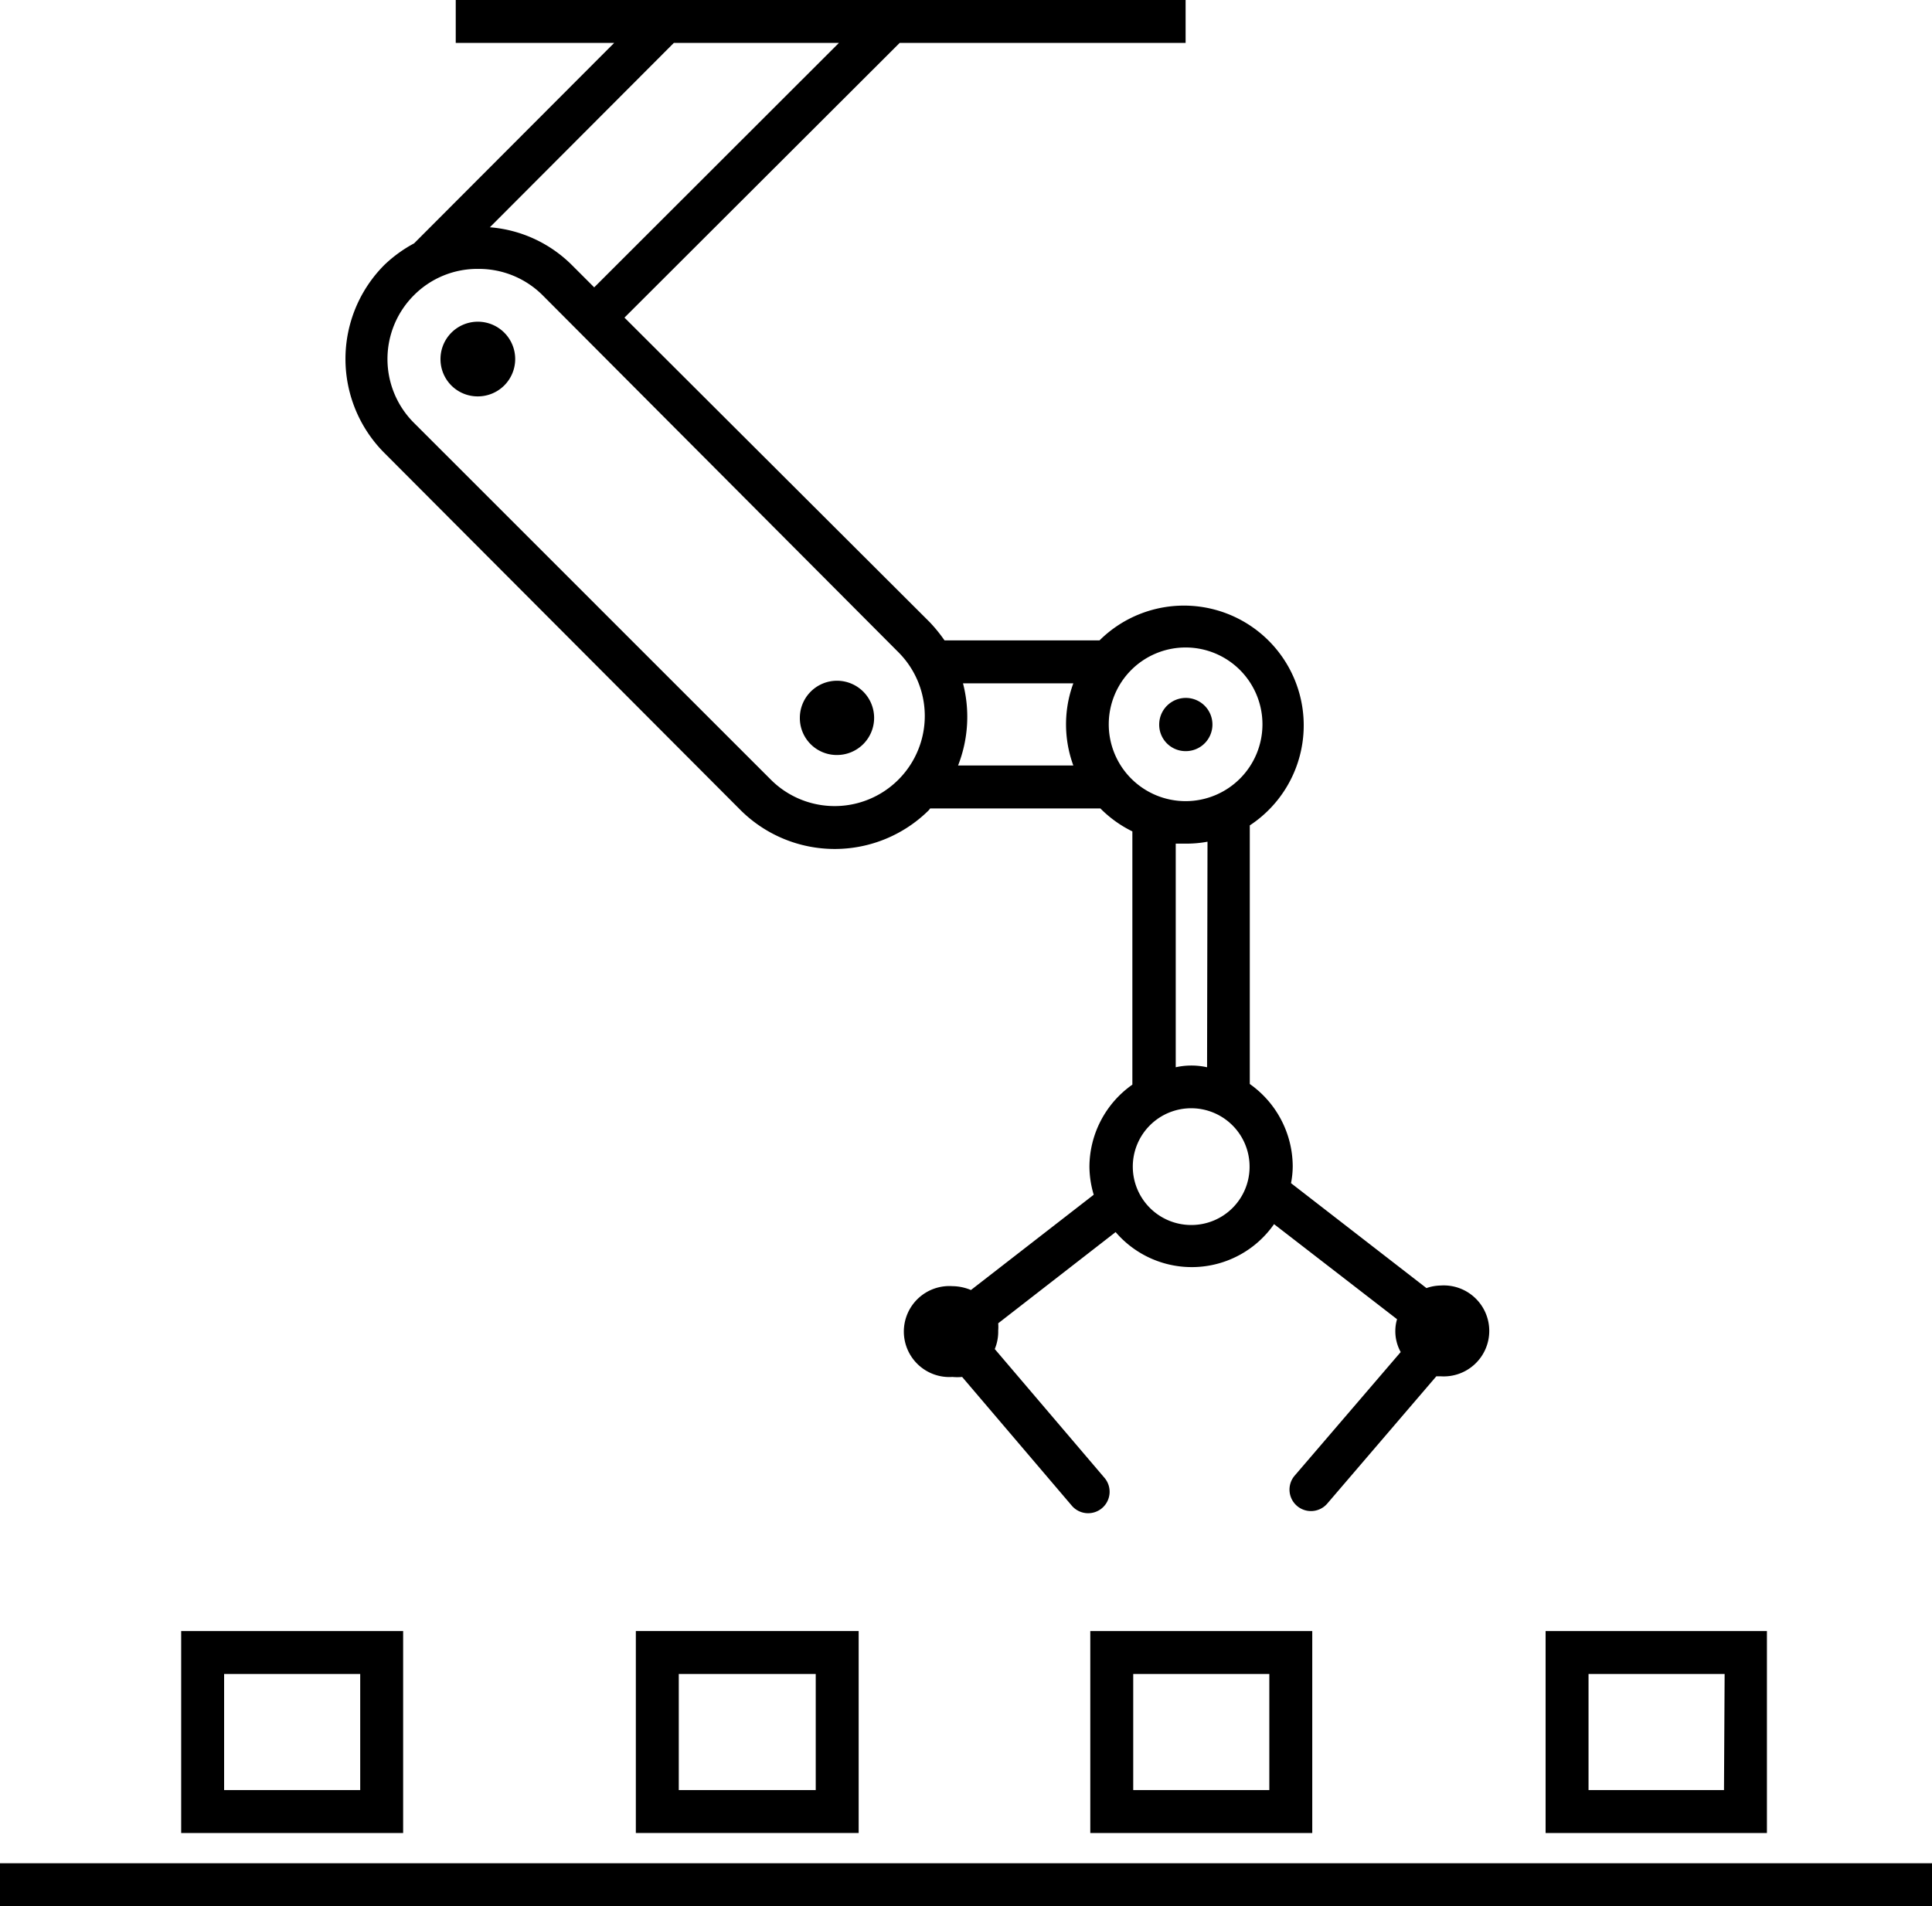 <svg xmlns="http://www.w3.org/2000/svg" viewBox="0 0 90 88.82"><g id="레이어_2" data-name="레이어 2"><g id="레이어_2-2" data-name="레이어 2"><path d="M34.5,37.75a6.22,6.22,0,0,0,8.77,0l.06-.08h7.93a5.49,5.49,0,0,0,1.49,1.07v11.8a4.7,4.7,0,0,0-2,3.83,4.65,4.65,0,0,0,.2,1.3l-5.72,4.44a2.28,2.28,0,0,0-.86-.18,2.12,2.12,0,1,0,0,4.23,2.3,2.3,0,0,0,.45,0l5.11,6a1,1,0,1,0,1.52-1.3l-5.11-6A2.1,2.1,0,0,0,46.5,62a2,2,0,0,0,0-.34l5.47-4.25a4.67,4.67,0,0,0,7.38-.37l5.73,4.43A1.89,1.89,0,0,0,65,62a2,2,0,0,0,.25,1l-4.94,5.76a1,1,0,0,0,.11,1.41,1,1,0,0,0,.65.24,1,1,0,0,0,.76-.35l5.08-5.93.2,0a2.12,2.12,0,1,0,0-4.23,2.08,2.08,0,0,0-.66.12l-6.31-4.89a4.15,4.15,0,0,0,.08-.79,4.72,4.72,0,0,0-2-3.83V38.46a5.58,5.58,0,1,0-7-8.62H44a7.11,7.11,0,0,0-.7-.86L29.09,14.8,41.91,2H55.23V0h-34V2h7.38l-9.32,9.34a6.3,6.3,0,0,0-1.38,1,6.2,6.2,0,0,0,0,8.77Zm21,19.33a2.72,2.72,0,1,1,2.71-2.71A2.71,2.71,0,0,1,55.48,57.08Zm.73-7.35a3.37,3.37,0,0,0-1.46,0V39.31l.48,0a5.33,5.33,0,0,0,1-.09Zm-1-19.56a3.58,3.58,0,1,1-3.58,3.58A3.58,3.58,0,0,1,55.23,30.17ZM50,31.84a5.52,5.52,0,0,0-.34,1.91A5.58,5.58,0,0,0,50,35.67H44.63a6.21,6.21,0,0,0,.23-3.83ZM39.08,2,27.68,13.39l-1.05-1.05a6.09,6.09,0,0,0-3.81-1.75L31.39,2ZM19.28,13.76a4.16,4.16,0,0,1,3-1.23,4.2,4.2,0,0,1,3,1.23L41.85,30.39a4.2,4.2,0,0,1-5.94,5.94L19.28,19.7A4.2,4.2,0,0,1,19.28,13.76ZM55.23,35A1.24,1.24,0,1,0,54,33.75,1.23,1.23,0,0,0,55.23,35ZM39,35.18a1.73,1.73,0,1,0-1.74-1.73A1.72,1.72,0,0,0,39,35.18ZM22.25,18.47a1.74,1.74,0,1,0-1.73-1.73A1.73,1.73,0,0,0,22.25,18.47Z"/><rect y="86.82" width="90" height="2"/><path d="M18.78,76H8.44v9.41H18.78Zm-2,7.41H10.44V78h6.34Z"/><path d="M29.62,85.41H40V76H29.62Zm2-7.41H38v5.41H31.62Z"/><path d="M50.79,85.41H61.13V76H50.79Zm2-7.41h6.34v5.41H52.79Z"/><path d="M82.31,76H72v9.41H82.31Zm-2,7.41H74V78h6.34Z"/></g></g></svg>